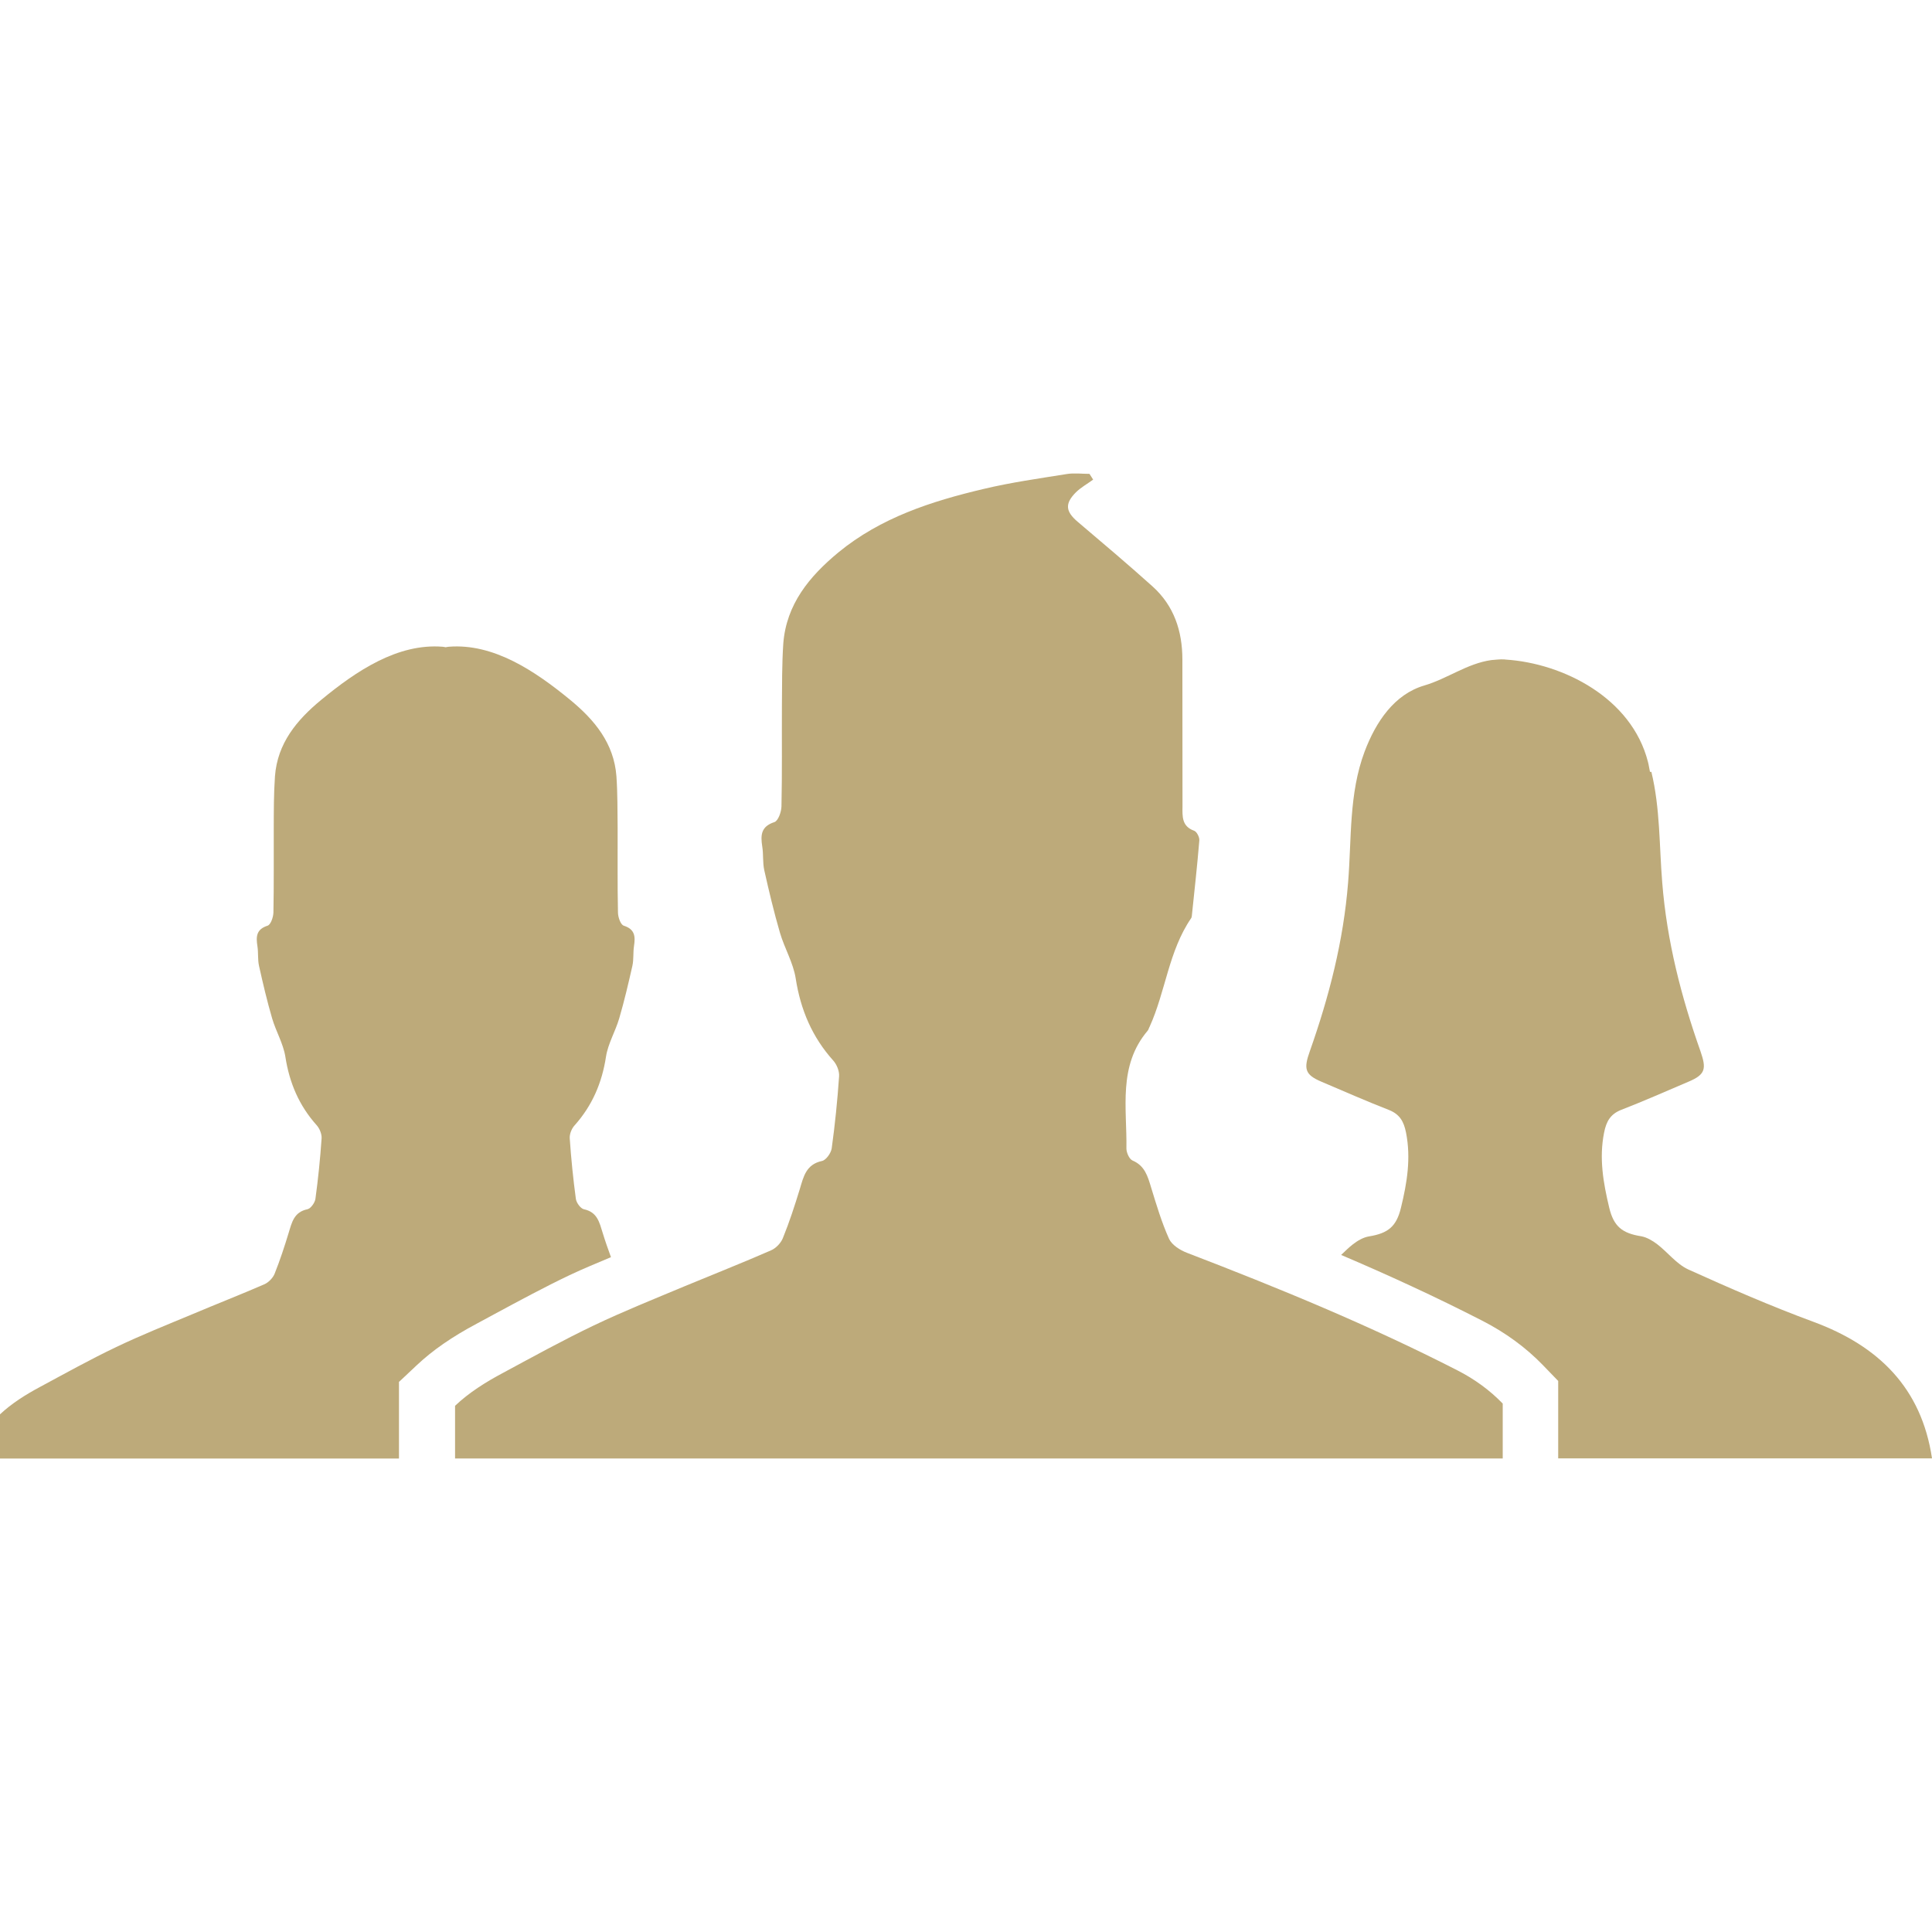 <svg enable-background="new 0 0 512 512" height="512" viewBox="0 0 208.87 208.87" width="512" xmlns="http://www.w3.org/2000/svg"><g fill="#bdaa7a" xmlns="http://www.w3.org/2000/svg"><path d="m142.859 116.944c2.423 1.032 4.839 2.094 7.286 3.049 1.175.465 1.617 1.235 1.862 2.452.549 2.781.107 5.448-.549 8.127-.489 2.035-1.396 2.763-3.461 3.097-.609.101-1.223.459-1.724.847-.453.352-.865.758-1.283 1.158 4.988 2.124 10.15 4.487 15.299 7.13 2.47 1.271 4.648 2.858 6.48 4.744l1.689 1.748v8.372h40.414c-1.14-7.638-5.794-12.166-12.829-14.768-4.583-1.689-9.076-3.646-13.533-5.663-1.271-.591-2.214-1.856-3.353-2.727-.501-.382-1.122-.746-1.712-.853-2.076-.328-2.983-1.062-3.473-3.103-.638-2.673-1.11-5.346-.549-8.121.245-1.217.686-1.987 1.862-2.452 2.458-.949 4.857-2.017 7.286-3.049 1.82-.77 1.921-1.396 1.271-3.276-2.088-5.901-3.634-11.916-4.135-18.229-.328-3.986-.221-8.061-1.175-11.976h-.149c-.084-.364-.125-.728-.221-1.086-1.76-6.904-9.159-10.657-15.383-11.057-.06-.006-.107-.018-.149-.018-.477-.03-.931.042-1.396.072-2.619.364-4.768 2.023-7.262 2.751-3.24.955-5.233 3.938-6.444 7.148-1.712 4.565-1.396 9.434-1.784 14.159-.501 6.319-2.053 12.322-4.135 18.223-.678 1.892-.558 2.537 1.25 3.301z"/><path d="m43.17 149.368 1.897-1.784c1.724-1.617 3.783-3.049 6.486-4.487l1.897-1.026c2.691-1.45 5.37-2.9 8.139-4.219 1.456-.692 2.972-1.307 4.463-1.939-.316-.871-.627-1.742-.895-2.625-.352-1.122-.573-2.25-2.029-2.554-.364-.078-.811-.698-.871-1.122-.292-2.166-.513-4.35-.662-6.54-.036-.453.203-1.062.525-1.408 1.903-2.13 2.966-4.6 3.395-7.435.221-1.408 1.02-2.739 1.426-4.123.549-1.874.996-3.783 1.426-5.686.155-.686.066-1.426.173-2.13.155-1.026.125-1.82-1.104-2.214-.346-.113-.621-.919-.627-1.42-.066-3.043-.024-6.086-.036-9.129-.024-1.862 0-3.747-.131-5.603-.269-3.574-2.363-6.086-4.988-8.252-3.843-3.156-8.306-6.14-13.145-5.752-.119.006-.215.036-.328.054-.113-.018-.203-.048-.328-.054-4.845-.388-9.314 2.596-13.139 5.752-2.625 2.166-4.72 4.678-4.988 8.252-.131 1.862-.125 3.741-.131 5.603-.012 3.049.024 6.092-.036 9.129-.012.501-.292 1.313-.632 1.42-1.229.394-1.259 1.187-1.098 2.214.113.704.018 1.444.173 2.13.424 1.903.871 3.807 1.42 5.686.406 1.384 1.199 2.715 1.426 4.123.436 2.834 1.486 5.305 3.401 7.435.316.364.549.955.519 1.408-.149 2.19-.37 4.362-.668 6.54-.06.418-.507 1.05-.871 1.122-1.45.304-1.677 1.426-2.023 2.554-.453 1.492-.943 2.983-1.522 4.427-.179.436-.627.907-1.074 1.116-2.578 1.122-5.209 2.148-7.805 3.246-2.763 1.152-5.555 2.267-8.246 3.556-2.798 1.331-5.49 2.834-8.198 4.29-1.611.859-3.109 1.808-4.362 2.983v4.779h43.135v-8.312h.036z"/><path d="m157.549 148.144c-9.487-4.857-19.297-8.891-29.226-12.703-.746-.286-1.629-.847-1.933-1.504-.806-1.79-1.366-3.682-1.945-5.567-.364-1.199-.674-2.339-2.005-2.906-.352-.149-.662-.853-.662-1.295.072-4.356-.931-8.932 2.297-12.739.107-.125.125-.292.209-.424 1.736-3.819 2.053-8.175 4.487-11.731.06-.084.072-.197.084-.304.28-2.709.585-5.412.806-8.121.024-.34-.269-.931-.561-1.038-1.343-.477-1.271-1.551-1.259-2.631 0-5.293 0-10.585-.012-15.878 0-3.079-.907-5.818-3.228-7.906-2.643-2.375-5.37-4.678-8.085-6.981-1.319-1.116-1.42-1.963-.197-3.192.549-.537 1.247-.919 1.862-1.372-.125-.209-.269-.412-.394-.621-.829 0-1.665-.113-2.458.018-3.007.483-6.038.907-8.986 1.611-5.639 1.331-11.122 3.097-15.711 6.868-3.127 2.59-5.621 5.597-5.949 9.845-.149 2.232-.131 4.469-.149 6.701-.018 3.634.03 7.28-.048 10.907-.012.597-.358 1.563-.758 1.695-1.468.477-1.51 1.414-1.319 2.643.137.841.036 1.724.215 2.548.507 2.273 1.05 4.547 1.701 6.784.489 1.665 1.438 3.24 1.701 4.935.525 3.383 1.778 6.337 4.069 8.885.37.418.662 1.128.621 1.689-.179 2.608-.442 5.209-.8 7.799-.078.507-.609 1.259-1.044 1.354-1.73.37-1.999 1.695-2.405 3.043-.549 1.784-1.122 3.562-1.826 5.287-.209.537-.752 1.104-1.277 1.331-3.085 1.349-6.217 2.584-9.32 3.872-3.306 1.384-6.629 2.715-9.845 4.248-3.33 1.593-6.552 3.371-9.798 5.12-1.909 1.014-3.705 2.148-5.203 3.568v5.698h113.263v-5.937c-1.391-1.439-3.02-2.632-4.912-3.599z"/></g></svg>
